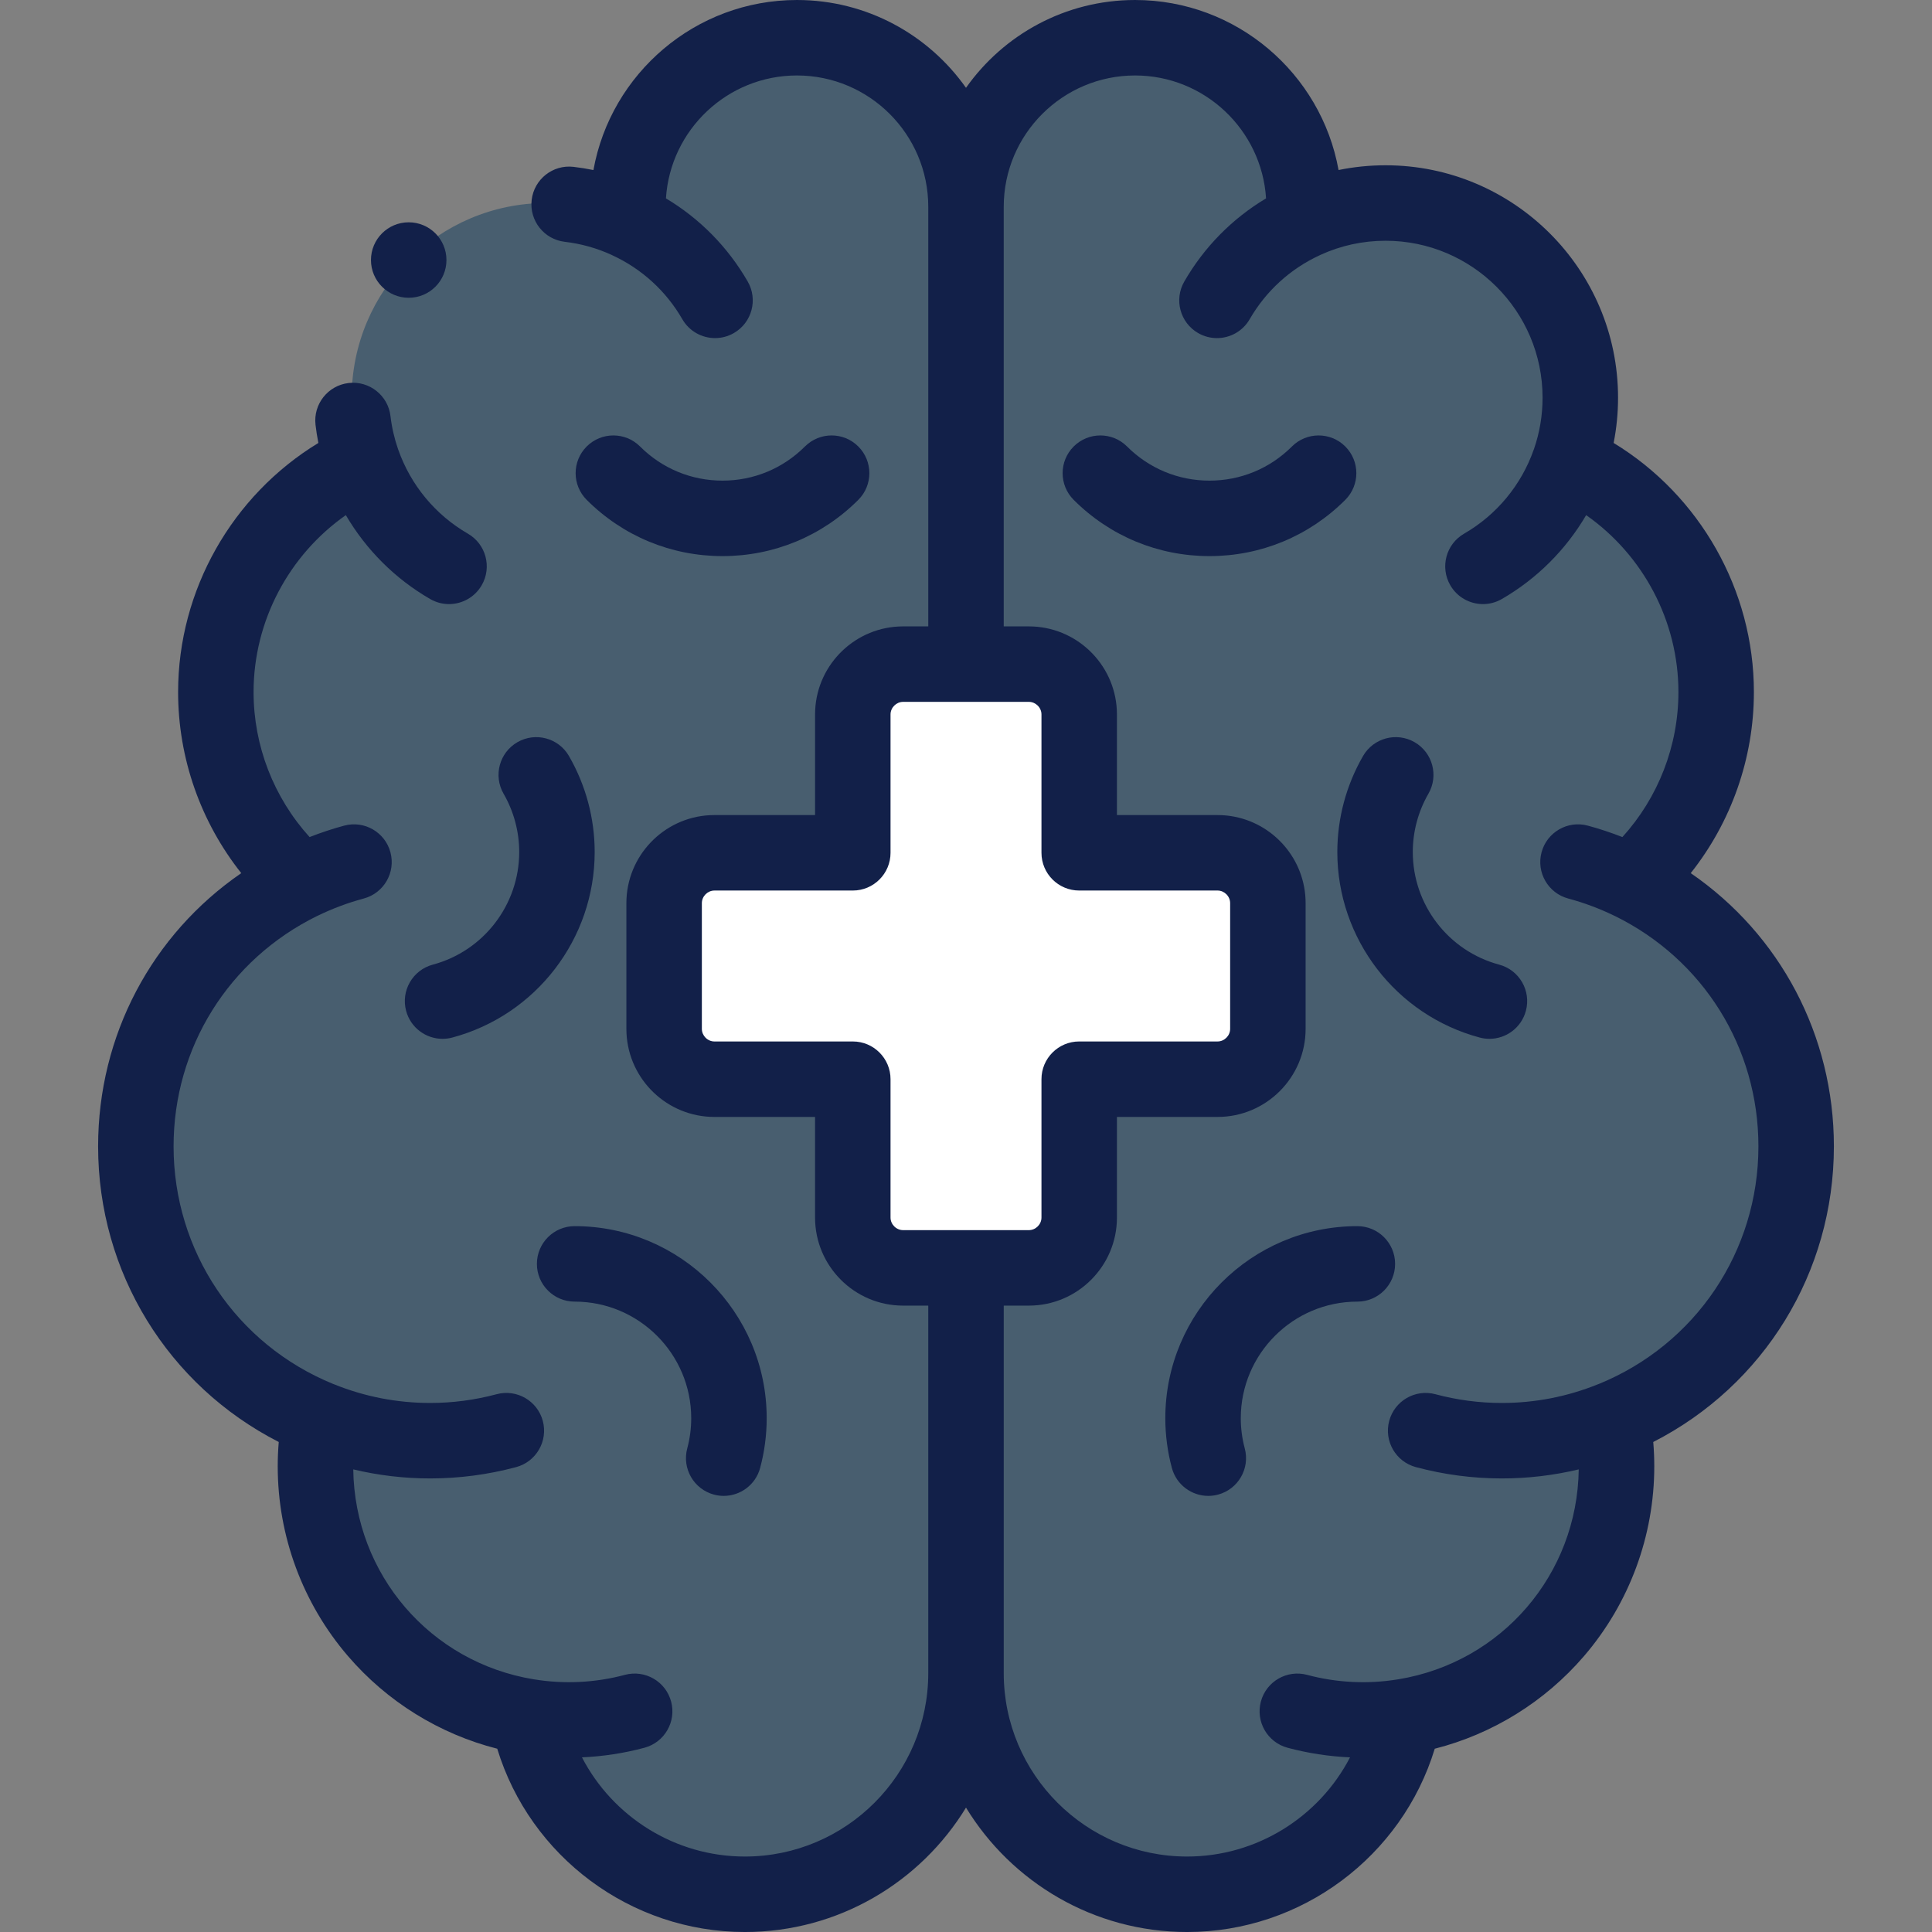 <?xml version="1.0"?>
<svg xmlns="http://www.w3.org/2000/svg" id="Layer_1" enable-background="new 0 0 512 512" height="512px" viewBox="0 0 512 512" width="512px" class=""><rect x="0" y="0" width="512" height="512" fill="#808080" stroke="none"/><g><g><g clip-rule="evenodd" fill-rule="evenodd"><g fill="#ff9eb1"><path d="m256 443.4v-388.6c0-24.64-20.16-44.8-44.8-44.8s-44.8 20.16-44.8 44.8v3.728c-6.571-3.033-13.887-4.729-21.6-4.729-28.498 0-51.6 23.102-51.6 51.6 0 5.973 1.018 11.708 2.885 17.044-22.963 10.687-38.885 33.96-38.885 60.957 0 20.004 8.744 37.964 22.615 50.274-25.942 12.671-43.815 39.309-43.815 70.125 0 32.738 20.171 60.76 48.76 72.329-.759 4.042-1.16 8.21-1.16 12.472 0 33.414 24.389 61.127 56.335 66.321 5.353 26.846 29.045 47.079 57.465 47.079 32.364 0 58.6-26.236 58.6-58.6z" data-original="#FF9EB1" class="active-path" style="fill:#485E6F" data-old_color="#FF9EB1"/><path d="m256 54.8v388.6c0 32.364 26.236 58.6 58.6 58.6 28.42 0 52.112-20.233 57.465-47.079 31.946-5.194 56.335-32.907 56.335-66.321 0-4.262-.402-8.431-1.16-12.472 28.589-11.569 48.76-39.591 48.76-72.329 0-30.816-17.872-57.454-43.815-70.125 13.871-12.31 22.615-30.27 22.615-50.274 0-26.997-15.922-50.27-38.885-60.956 1.867-5.336 2.885-11.071 2.885-17.044 0-28.498-23.102-51.6-51.6-51.6-7.713 0-15.029 1.695-21.6 4.729v-3.729c0-24.64-20.16-44.8-44.8-44.8s-44.8 20.16-44.8 44.8z" data-original="#FF9EB1" class="active-path" style="fill:#485E6F" data-old_color="#FF9EB1"/></g><path d="m286.001 226v-36.667c0-7.333-6-13.333-13.333-13.333h-33.334c-7.334 0-13.334 6-13.334 13.333v36.667h-36.667c-7.333 0-13.333 6-13.333 13.333v33.334c0 7.333 6 13.333 13.333 13.333h36.667v36.667c0 7.333 6 13.333 13.333 13.333h33.334c7.333 0 13.333-5.999 13.333-13.333v-36.667h36.667c7.333 0 13.333-6 13.333-13.333v-33.334c0-7.333-6-13.333-13.333-13.333z" fill="#fff" data-original="#FFF"/></g><g><path d="m486 303.799c0-29.417-14.255-56.128-37.938-72.41 10.751-13.555 16.738-30.456 16.738-47.989 0-27.058-14.346-52.13-37.169-66.013.777-3.931 1.169-7.939 1.169-11.987 0-33.966-27.634-61.6-61.6-61.6-4.234 0-8.398.421-12.467 1.258-4.609-25.586-27.039-45.058-53.933-45.058-18.491 0-34.871 9.204-44.8 23.273-9.929-14.069-26.309-23.273-44.8-23.273-26.895 0-49.327 19.476-53.934 45.065-1.743-.358-3.504-.642-5.279-.849-5.49-.643-10.451 3.29-11.09 8.775-.64 5.486 3.289 10.451 8.775 11.09 4.308.502 8.486 1.673 12.425 3.477.04.019.076.042.115.06 7.854 3.62 14.292 9.492 18.615 16.981 1.853 3.208 5.214 5.002 8.67 5.002 1.696 0 3.416-.433 4.991-1.341 4.783-2.762 6.422-8.877 3.661-13.661-5.284-9.151-12.702-16.666-21.669-22.028 1.153-18.153 16.281-32.571 34.72-32.571 19.189 0 34.8 15.611 34.8 34.8v111.2h-6.667c-12.464 0-22.676 9.823-23.303 22.135-.02.397-.03.797-.03 1.199v26.666h-26.667c-.402 0-.802.01-1.199.03-12.311.626-22.134 10.839-22.134 23.303v33.334c0 12.464 9.823 22.677 22.135 23.303.397.02.797.03 1.199.03h26.666v26.667c0 12.866 10.468 23.333 23.333 23.333h6.667v97.4c0 26.798-21.802 48.6-48.6 48.6-18.48 0-34.992-10.508-43.173-26.285 5.59-.249 11.144-1.095 16.554-2.545 5.334-1.43 8.5-6.913 7.071-12.248-1.429-5.334-6.912-8.503-12.248-7.071-7.809 2.093-16.068 2.504-24.051 1.196-.024-.004-.049-.004-.073-.008-27.482-4.497-47.483-27.818-47.862-55.637 6.652 1.586 13.467 2.397 20.382 2.397 7.688 0 15.35-1.009 22.776-2.999 5.334-1.429 8.5-6.913 7.071-12.248-1.43-5.334-6.91-8.501-12.248-7.071-5.738 1.537-11.659 2.317-17.599 2.317-8.776 0-17.351-1.667-25.486-4.957-.066-.027-.133-.044-.2-.069-25.711-10.495-42.314-35.188-42.314-62.973 0-26.143 14.574-49.52 38.044-61.057.053-.025.107-.041.159-.067 3.902-1.902 8.006-3.436 12.197-4.559 5.335-1.429 8.501-6.913 7.071-12.247-1.429-5.335-6.913-8.501-12.247-7.071-3.109.833-6.173 1.86-9.179 3.032-9.496-10.474-14.845-24.17-14.845-38.43 0-18.795 9.347-36.295 24.451-46.888 5.367 9.165 13.04 16.861 22.349 22.235 1.575.909 3.294 1.342 4.991 1.342 3.456 0 6.817-1.794 8.669-5.002 2.762-4.783 1.123-10.899-3.66-13.66-8.621-4.977-15.178-12.893-18.466-22.289-.015-.042-.035-.081-.05-.122-.979-2.829-1.654-5.769-2.001-8.741-.64-5.486-5.606-9.415-11.091-8.774-5.486.64-9.414 5.606-8.774 11.091.188 1.606.438 3.206.753 4.793-22.823 13.885-37.171 38.957-37.171 66.015 0 17.533 5.987 34.435 16.738 47.989-23.683 16.282-37.938 42.994-37.938 72.41 0 33.411 18.548 63.369 47.87 78.34-.18 2.15-.27 4.308-.27 6.461 0 18.437 6.605 36.285 18.6 50.257 10.395 12.109 24.264 20.68 39.575 24.571 8.691 28.51 35.289 48.572 65.625 48.572 24.787 0 46.544-13.212 58.6-32.966 12.056 19.754 33.814 32.966 58.6 32.966 30.336 0 56.935-20.062 65.625-48.572 15.311-3.891 29.179-12.462 39.575-24.571 11.995-13.972 18.6-31.82 18.6-50.257 0-2.152-.09-4.31-.27-6.461 29.321-14.971 47.87-44.929 47.87-78.34zm-246.667 22.201c-1.807 0-3.333-1.527-3.333-3.333v-36.667c0-5.523-4.477-10-10-10h-36.667c-1.807 0-3.333-1.526-3.333-3.333v-33.333c0-1.807 1.526-3.333 3.333-3.333h36.667c5.523 0 10-4.477 10-10v-36.667c0-1.807 1.526-3.333 3.333-3.333h33.334c1.807 0 3.333 1.526 3.333 3.333v36.666c0 5.523 4.477 10 10 10h36.667c1.807 0 3.333 1.527 3.333 3.333v33.333c0 1.807-1.526 3.333-3.333 3.333h-36.667c-5.523 0-10 4.477-10 10v36.667c0 1.807-1.526 3.333-3.333 3.333h-33.334zm184.354 40.773c-.067.025-.134.043-.201.07-8.135 3.289-16.71 4.957-25.486 4.957-5.94 0-11.861-.78-17.599-2.317-5.337-1.43-10.819 1.736-12.248 7.071-1.43 5.335 1.736 10.818 7.071 12.248 7.426 1.99 15.088 2.999 22.776 2.999 6.915 0 13.73-.811 20.382-2.397-.379 27.819-20.38 51.14-47.863 55.637-.024.004-.048.004-.072.008-7.982 1.309-16.242.897-24.051-1.196-5.334-1.429-10.818 1.736-12.248 7.071-1.43 5.334 1.736 10.818 7.071 12.248 5.41 1.45 10.964 2.297 16.554 2.545-8.181 15.775-24.693 26.283-43.173 26.283-26.798 0-48.6-21.802-48.6-48.6v-97.4h6.667c12.866 0 23.333-10.467 23.333-23.333v-26.667h26.667c12.866 0 23.333-10.467 23.333-23.333v-33.333-.001c0-11.66-8.597-21.349-19.784-23.063-1.157-.177-2.342-.269-3.549-.269h-26.667v-26.667c0-.402-.01-.802-.03-1.199-.626-12.312-10.839-22.135-23.303-22.135h-6.667v-111.2c0-19.189 15.611-34.8 34.8-34.8 18.439 0 33.567 14.418 34.721 32.572-8.966 5.361-16.384 12.876-21.668 22.028-2.762 4.783-1.123 10.899 3.66 13.66 1.575.909 3.294 1.342 4.991 1.342 3.456 0 6.817-1.794 8.669-5.002 4.325-7.49 10.762-13.362 18.616-16.981.036-.017.069-.038.105-.055 5.445-2.496 11.266-3.764 17.305-3.764 22.938 0 41.6 18.662 41.6 41.6 0 4.661-.769 9.238-2.28 13.607-.016.045-.038.086-.054.132-3.288 9.396-9.846 17.311-18.466 22.289-4.783 2.761-6.422 8.877-3.66 13.66 1.852 3.208 5.213 5.002 8.669 5.002 1.696 0 3.416-.433 4.991-1.342 9.309-5.375 16.983-13.07 22.35-22.235 15.104 10.593 24.451 28.093 24.451 46.888 0 14.26-5.349 27.956-14.845 38.43-3.007-1.172-6.07-2.199-9.179-3.032-5.336-1.431-10.818 1.736-12.247 7.071-1.43 5.334 1.736 10.818 7.071 12.247 4.191 1.123 8.294 2.657 12.197 4.559.053.026.107.042.16.067 23.469 11.536 38.043 34.913 38.043 61.056 0 27.784-16.603 52.477-42.313 62.974z" data-original="#000000" class="" style="fill:#122049" data-old_color="#000000"/><path d="m137.596 225.796c0 13.959-9.417 26.231-22.899 29.844-5.334 1.429-8.5 6.913-7.071 12.248 1.197 4.468 5.237 7.414 9.653 7.414.856 0 1.728-.111 2.595-.343 22.21-5.951 37.723-26.167 37.723-49.162 0-8.923-2.358-17.723-6.819-25.448-2.762-4.782-8.877-6.42-13.661-3.66-4.783 2.762-6.421 8.878-3.66 13.661 2.708 4.688 4.139 10.029 4.139 15.446z" data-original="#000000" class="" style="fill:#122049" data-old_color="#000000"/><path d="m189.198 396.083c.867.232 1.738.343 2.595.343 4.415 0 8.456-2.946 9.653-7.414 1.151-4.294 1.734-8.726 1.734-13.174 0-28.064-22.832-50.896-50.896-50.896-5.523 0-10 4.477-10 10s4.477 10 10 10c17.036 0 30.896 13.86 30.896 30.896 0 2.7-.354 5.39-1.053 7.996-1.429 5.335 1.737 10.819 7.071 12.249z" data-original="#000000" class="" style="fill:#122049" data-old_color="#000000"/><path d="m227.46 132.467c3.905-3.905 3.905-10.237 0-14.143s-10.237-3.905-14.143 0c-5.835 5.835-13.594 9.049-21.847 9.049s-16.012-3.214-21.847-9.049c-3.905-3.905-10.237-3.905-14.143 0s-3.905 10.237 0 14.143c9.613 9.613 22.394 14.907 35.989 14.907s26.378-5.294 35.991-14.907z" data-original="#000000" class="" style="fill:#122049" data-old_color="#000000"/><path d="m397.303 255.64c-13.483-3.613-22.899-15.885-22.899-29.844 0-5.416 1.431-10.757 4.139-15.448 2.762-4.783 1.123-10.899-3.66-13.66-4.782-2.76-10.899-1.123-13.66 3.66-4.461 7.726-6.819 16.526-6.819 25.448 0 22.995 15.512 43.211 37.723 49.162.867.232 1.738.343 2.595.343 4.415 0 8.456-2.947 9.653-7.414 1.429-5.335-1.737-10.818-7.072-12.247z" data-original="#000000" class="" style="fill:#122049" data-old_color="#000000"/><path d="m359.716 324.942c-28.064 0-50.896 22.832-50.896 50.896 0 4.448.583 8.88 1.734 13.174 1.198 4.468 5.238 7.414 9.653 7.414.857 0 1.728-.111 2.595-.343 5.334-1.43 8.5-6.914 7.07-12.248-.699-2.606-1.053-5.296-1.053-7.996 0-17.036 13.86-30.896 30.896-30.896 5.523 0 10-4.477 10-10s-4.476-10.001-9.999-10.001z" data-original="#000000" class="" style="fill:#122049" data-old_color="#000000"/><path d="m356.518 118.325c-3.905-3.905-10.237-3.905-14.143 0-5.835 5.835-13.594 9.049-21.847 9.049s-16.012-3.214-21.847-9.049c-3.905-3.905-10.237-3.905-14.143 0s-3.905 10.237 0 14.143c9.613 9.613 22.394 14.907 35.989 14.907s26.376-5.294 35.989-14.907c3.908-3.906 3.908-10.238.002-14.143z" data-original="#000000" class="" style="fill:#122049" data-old_color="#000000"/><path d="m108.314 78.913c5.523 0 10-4.477 10-10s-4.477-10-10-10h-.007c-5.523 0-9.996 4.477-9.996 10s4.48 10 10.003 10z" data-original="#000000" class="" style="fill:#122049" data-old_color="#000000"/></g></g></g> </svg>
